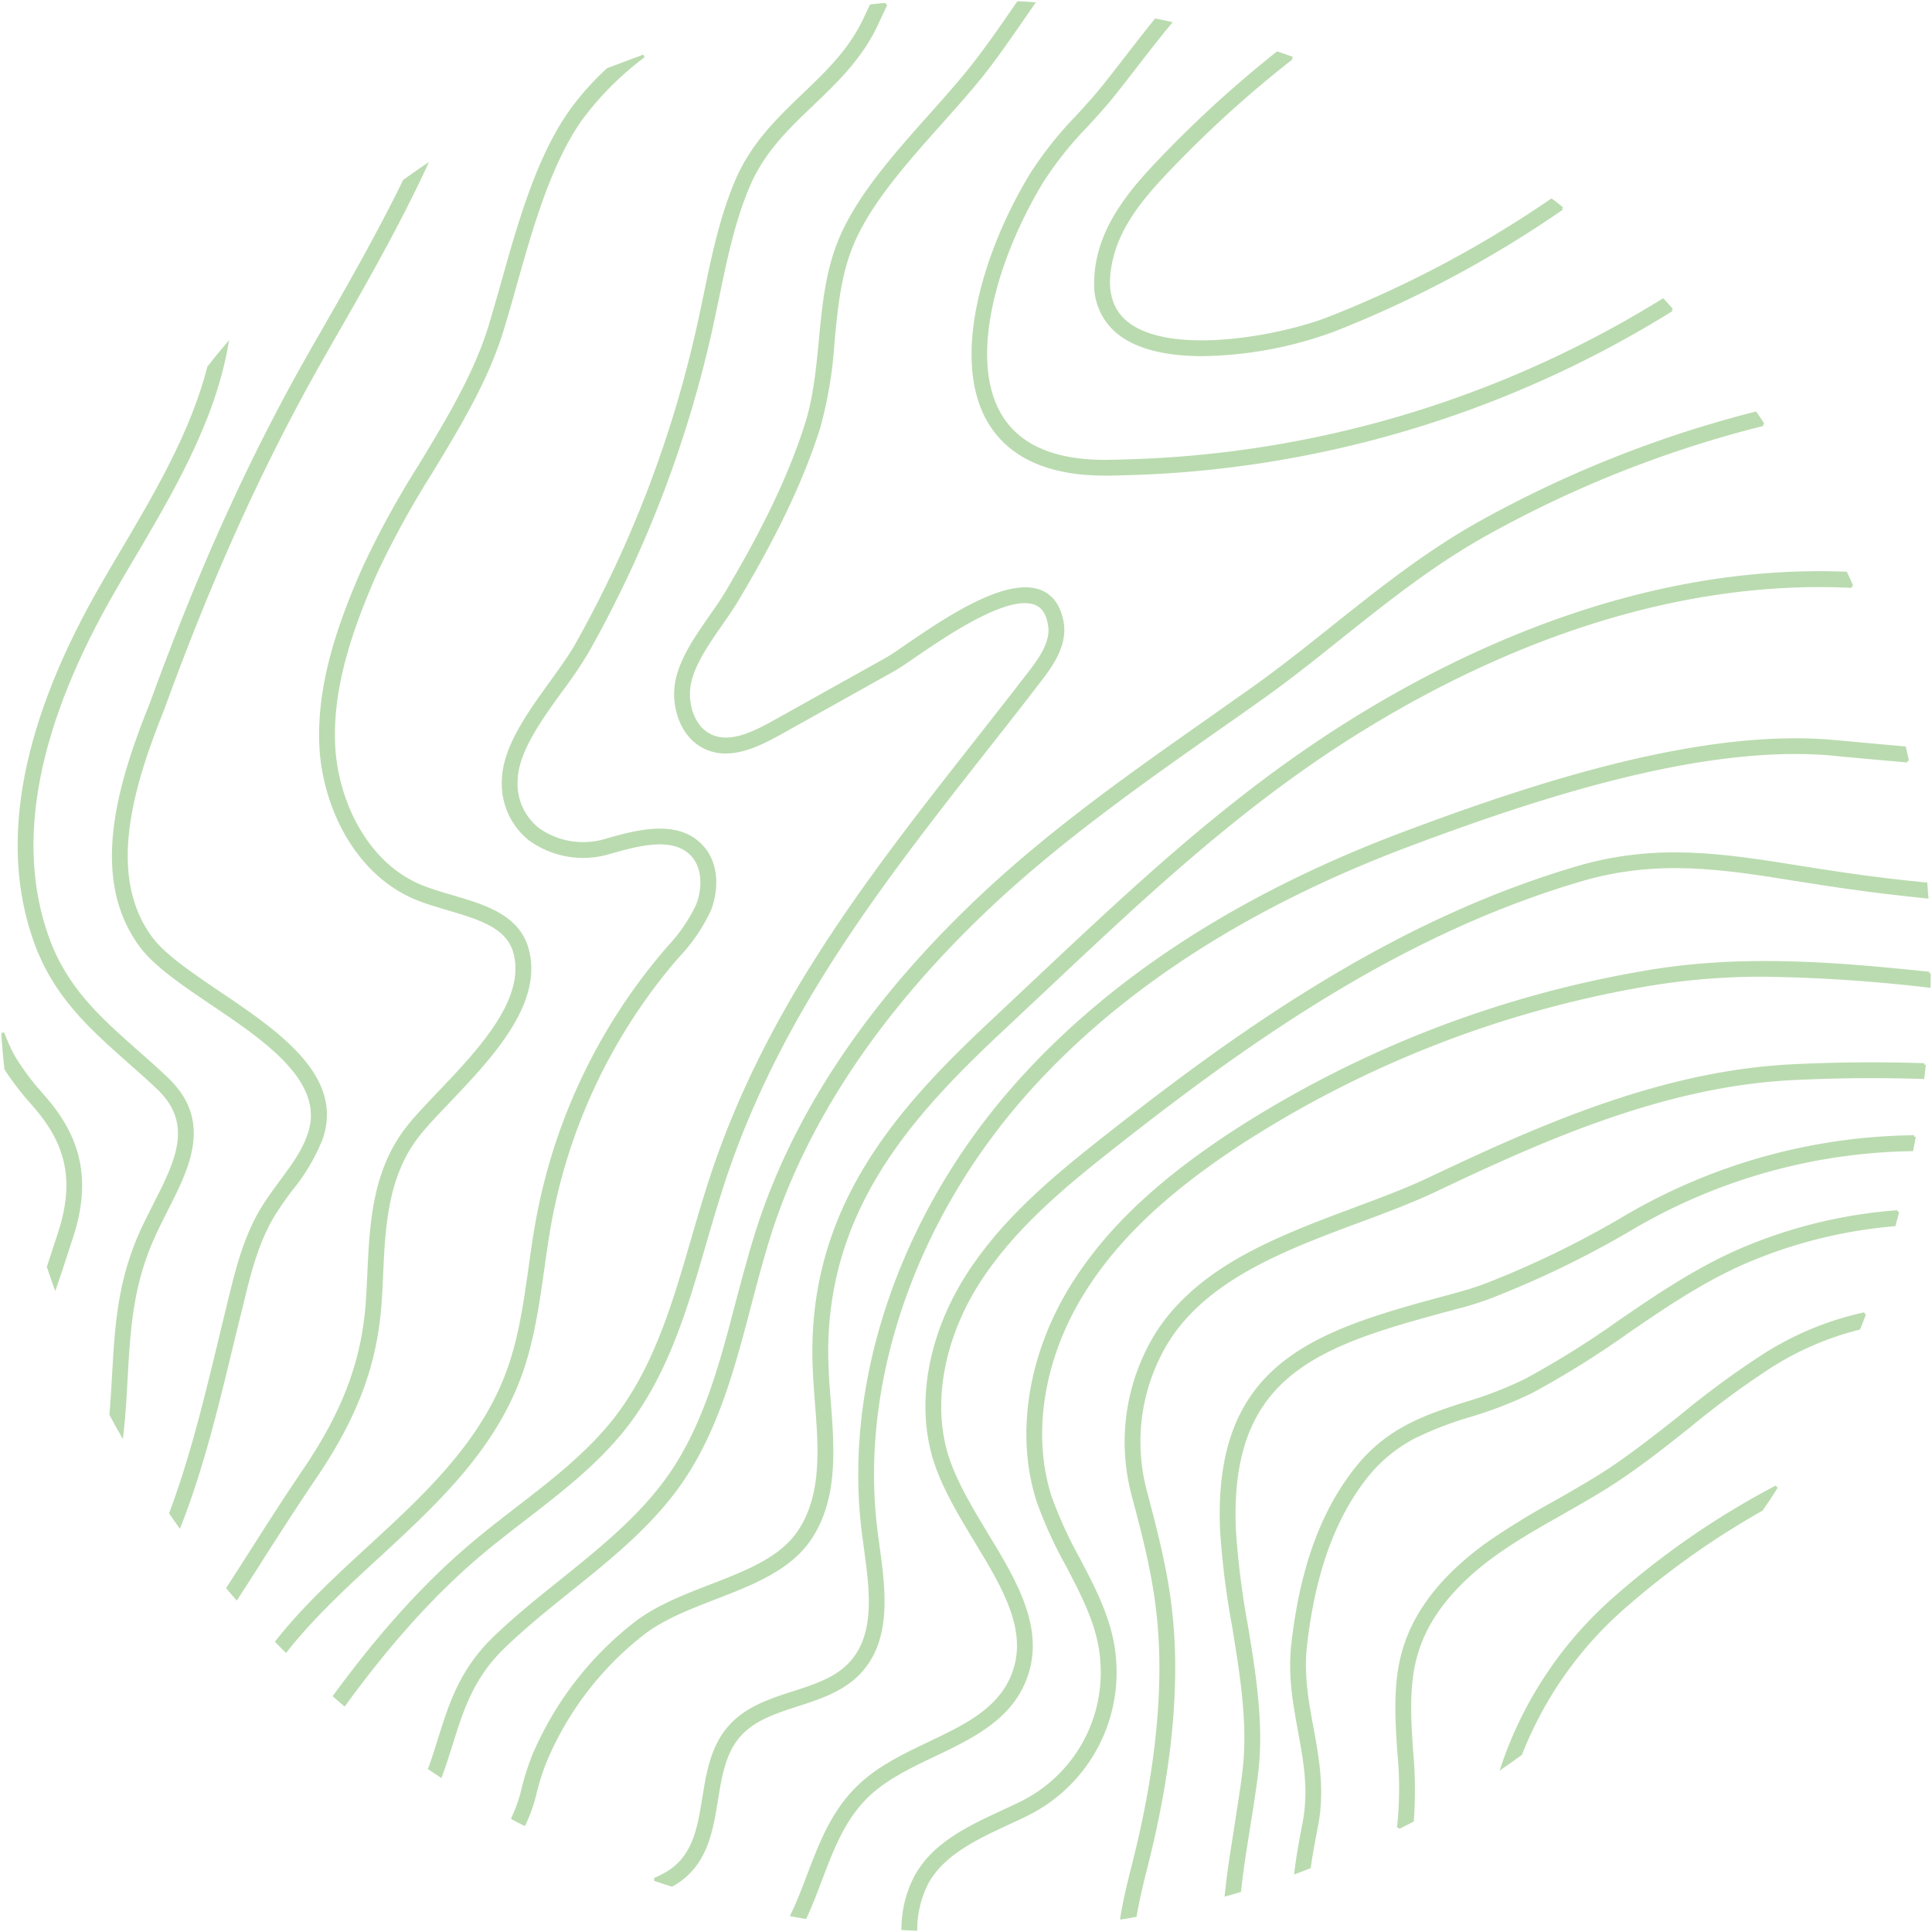 <svg xmlns="http://www.w3.org/2000/svg" xmlns:xlink="http://www.w3.org/1999/xlink" width="327" height="327" viewBox="0 0 327 327">
  <defs>
    <clipPath id="clip-path">
      <rect id="Rectangle_1728" data-name="Rectangle 1728" width="327" height="327" transform="translate(-0.426 -0.426)" fill="#75b760" stroke="#75b760" stroke-width="0.5"/>
    </clipPath>
  </defs>
  <g id="Groupe_1657" data-name="Groupe 1657" transform="translate(0.478 0.478)" opacity="0.5">
    <g id="Groupe_1368" data-name="Groupe 1368" transform="translate(-0.052 -0.052)" clip-path="url(#clip-path)">
      <path id="Tracé_3869" data-name="Tracé 3869" d="M28.249,193.348c7.662,7.227,3.7,15-.13,22.51-.653,1.328-1.328,2.634-1.937,3.962-3.852,8.316-4.288,16-4.745,24.121-.174,3.134-.326,6.335-.719,9.709-.652-1.132-1.262-2.264-1.871-3.4.2-2.177.3-4.332.435-6.422.457-8.36.893-16.24,4.919-24.948.632-1.329,1.307-2.678,1.981-4.006,3.787-7.423,7.052-13.846.588-19.941-1.655-1.567-3.308-3.025-4.92-4.44-6.442-5.726-12.536-11.1-15.823-20.355C.02,153.314,4,132.763,17.823,109.078c.826-1.437,1.676-2.874,2.525-4.311C26.377,94.6,32.537,84.152,35.409,73.005c.98-1.263,2-2.525,3.047-3.744-2.329,13.083-9.381,25.013-16.236,36.617-.849,1.437-1.7,2.873-2.525,4.311C6.222,133.285,2.305,153.2,8.073,169.423c3.09,8.708,8.706,13.671,15.214,19.44,1.632,1.437,3.308,2.918,4.962,4.485" transform="translate(-0.502 -11.27)" fill="#75b760" stroke="#75b760" stroke-width="0.5"/>
      <path id="Tracé_3870" data-name="Tracé 3870" d="M30.758,124.933c-5.354,13.3-9.772,28.279-1.981,38.794,2.22,2.96,6.726,6.008,11.47,9.23,9.816,6.617,20.96,14.149,17.325,24.686a32.877,32.877,0,0,1-5.094,8.6,54.287,54.287,0,0,0-3.134,4.55c-2.743,4.614-4.049,10.014-5.289,15.216-.609,2.417-1.2,4.789-1.763,7.163-2.5,10.34-4.919,20.289-8.706,30-.5-.7-1-1.415-1.5-2.134,3.439-9.187,5.724-18.592,8.1-28.366.565-2.373,1.154-4.768,1.741-7.184,1.307-5.355,2.634-10.906,5.55-15.8.98-1.655,2.155-3.222,3.265-4.746,1.937-2.613,3.787-5.095,4.766-8.011,3.091-8.948-7.291-15.979-16.476-22.162-4.919-3.331-9.555-6.465-11.992-9.753-8.423-11.386-3.874-27.038,1.7-40.862,8.423-23.162,17.173-42.407,27.576-60.541l1.241-2.155c4.679-8.185,9.685-16.915,14.06-25.883,1.174-.871,2.372-1.7,3.59-2.526C70.435,43.319,64.733,53.267,59.422,62.519L58.2,64.675c-10.338,18.047-19.044,37.182-27.445,60.258" transform="translate(-3.62 -5.356)" fill="#75b760" stroke="#75b760" stroke-width="0.5"/>
      <path id="Tracé_3871" data-name="Tracé 3871" d="M158.545.339c-.478.98-.958,2-1.436,3.047-2.655,5.856-6.9,9.906-10.991,13.824-4.331,4.137-8.424,8.055-10.926,14.02-2.5,5.943-3.83,12.452-5.136,18.744-.348,1.654-.7,3.287-1.045,4.942a199.5,199.5,0,0,1-20.96,54.9,73.476,73.476,0,0,1-4.352,6.466c-3.57,4.92-7.6,10.471-7.727,15.3a9.771,9.771,0,0,0,3.7,8.359,13.186,13.186,0,0,0,11.492,1.85c5.049-1.437,11.97-3.374,16.106.936,3.025,3.157,2.633,7.881,1.371,10.973a29.54,29.54,0,0,1-5.333,7.771l-.849.98A95.182,95.182,0,0,0,101.7,206.432c-.479,2.656-.871,5.4-1.241,8.055-.893,6.269-1.807,12.757-4.157,18.787-4.788,12.343-14.43,21.2-23.745,29.8-5.441,5.007-11.034,10.167-15.562,15.913-.522-.5-1.045-1.022-1.545-1.545,4.592-5.813,10.186-10.972,15.627-15.979,9.141-8.4,18.609-17.111,23.2-28.976,2.264-5.791,3.155-12.147,4.026-18.308.37-2.678.762-5.443,1.262-8.142a97.015,97.015,0,0,1,21.242-44.976l.849-1a28.111,28.111,0,0,0,4.962-7.184c1.088-2.677,1.241-6.378-.914-8.643-3.243-3.374-9.163-1.7-13.951-.348a15.4,15.4,0,0,1-13.429-2.221A12.009,12.009,0,0,1,93.8,131.523c.153-5.486,4.4-11.342,8.14-16.5,1.61-2.264,3.156-4.376,4.223-6.269a197.536,197.536,0,0,0,20.72-54.315c.371-1.633.7-3.266,1.045-4.9,1.328-6.4,2.677-13,5.268-19.157,2.655-6.356,7.117-10.624,11.426-14.759,4.114-3.941,8.01-7.663,10.512-13.149.284-.632.588-1.263.893-1.894C156.87.47,157.7.4,158.545.339" transform="translate(-9.025 -0.015)" fill="#75b760" stroke="#75b760" stroke-width="0.5"/>
      <path id="Tracé_3872" data-name="Tracé 3872" d="M115.946,10.772A52.032,52.032,0,0,0,105.259,21.5c-5.31,7.554-8.4,18.526-11.121,28.214-.74,2.656-1.481,5.224-2.22,7.619-2.546,8.294-7.335,16.219-11.992,23.881a157.522,157.522,0,0,0-9.4,17.133c-3.787,8.686-7.6,18.94-7.052,29.28.478,9.034,5.31,19.9,14.974,23.772,1.546.609,3.308,1.132,5.007,1.632,5.484,1.611,11.165,3.287,12.732,8.817C98.8,171.04,90,180.27,82.95,187.694c-2.045,2.134-3.983,4.158-5.31,5.878-5.289,6.836-5.7,15.413-6.072,23.685-.065,1.285-.109,2.57-.2,3.832-.631,10.711-3.939,19.745-11.056,30.238-2.981,4.4-5.963,9.035-8.836,13.519-1.459,2.308-2.939,4.614-4.44,6.944-.5-.566-1-1.131-1.48-1.719,1.371-2.134,2.742-4.267,4.091-6.378,2.873-4.506,5.855-9.165,8.859-13.585,6.877-10.144,10.077-18.853,10.686-29.149.087-1.263.13-2.526.2-3.789.391-8.642.8-17.546,6.529-24.948,1.393-1.785,3.374-3.853,5.441-6.03,6.682-7.01,15-15.739,12.733-23.751-1.241-4.376-6.116-5.791-11.253-7.314-1.742-.523-3.569-1.045-5.2-1.7-10.556-4.245-15.823-15.957-16.345-25.666-.565-10.8,3.33-21.356,7.248-30.282a154.27,154.27,0,0,1,9.533-17.394c4.571-7.554,9.294-15.369,11.775-23.38.719-2.395,1.458-4.942,2.2-7.576,2.764-9.861,5.9-21.007,11.426-28.888a46.649,46.649,0,0,1,6.378-7.184Z" transform="translate(-7.408 -1.719)" fill="#75b760" stroke="#75b760" stroke-width="0.5"/>
      <path id="Tracé_3873" data-name="Tracé 3873" d="M186.445,114.791q-4.245,5.518-8.532,10.928C159,149.8,141.132,172.546,131.968,202.7c-.761,2.438-1.48,4.921-2.2,7.381-3.068,10.624-6.268,21.6-13.059,30.5-4.81,6.314-11.187,11.234-17.347,15.979-2.546,1.981-5.2,4.005-7.683,6.117-8.728,7.4-16.128,16.11-22.875,25.34-.544-.479-1.109-.936-1.654-1.437,6.813-9.274,14.3-18.069,23.136-25.557,2.5-2.134,5.18-4.2,7.749-6.183,6.05-4.658,12.3-9.492,16.933-15.565,6.551-8.6,9.685-19.375,12.71-29.8.719-2.482,1.437-4.963,2.2-7.4,9.272-30.543,27.271-53.444,46.337-77.7,2.83-3.614,5.681-7.227,8.51-10.906,2-2.59,3.918-5.356,3.417-8.185-.326-1.894-1.066-3.07-2.285-3.57-4.657-1.981-15.017,5.072-20.589,8.882-1.545,1.066-2.764,1.893-3.591,2.351l-19.327,10.8c-4.092,2.264-8.4,4.136-12.34,2.373s-5.4-6.423-5.115-10.014c.349-4.245,3.287-8.49,5.9-12.213.98-1.415,1.916-2.744,2.655-3.984C138,92.216,143.634,82.006,147.008,71.3c1.436-4.572,1.893-9.448,2.35-14.172.523-5.551,1.067-11.3,3.178-16.61,3.026-7.554,9.4-14.694,15.562-21.6,2.5-2.808,4.875-5.465,6.9-8.033,2.307-2.917,4.659-6.269,7.117-9.84.24-.348.479-.7.74-1.045.849.022,1.7.087,2.525.152-.5.719-1,1.437-1.48,2.134-2.481,3.592-4.832,6.988-7.182,9.948-2.09,2.613-4.484,5.29-7.008,8.12-6.029,6.771-12.275,13.759-15.148,20.964-2,5.029-2.5,10.363-3.047,16a70.845,70.845,0,0,1-2.437,14.63c-3.44,10.928-9.141,21.269-13.756,29.04-.784,1.328-1.742,2.7-2.743,4.137-2.437,3.5-5.223,7.488-5.506,11.146-.239,2.852.871,6.531,3.83,7.837,3.069,1.393,6.791-.283,10.382-2.264l19.348-10.8c.719-.413,1.981-1.263,3.417-2.264,6.312-4.311,16.889-11.538,22.657-9.1,1.937.828,3.134,2.59,3.591,5.225.632,3.7-1.654,7.032-3.852,9.883" transform="translate(-10.939 0.04)" fill="#75b760" stroke="#75b760" stroke-width="0.5"/>
      <path id="Tracé_3874" data-name="Tracé 3874" d="M312.059,84.941a191.856,191.856,0,0,0-46.6,18.4c-9.076,5.007-17.042,11.363-24.747,17.5-4.505,3.615-9.141,7.315-14.017,10.754-2.2,1.568-4.4,3.113-6.617,4.659-13.124,9.23-26.683,18.766-38.675,30-18.152,17.045-30.6,35.289-36.979,54.207-1.48,4.462-2.72,9.164-3.917,13.714-2.829,10.8-5.768,21.966-12.536,31.065-4.963,6.662-11.557,11.952-17.935,17.068-3.787,3.047-7.7,6.2-11.165,9.557-5.289,5.116-7.008,10.58-8.815,16.349-.565,1.785-1.132,3.592-1.806,5.442-.632-.413-1.241-.827-1.872-1.241.61-1.632,1.11-3.265,1.611-4.855,1.893-6.052,3.678-11.756,9.359-17.263,3.547-3.418,7.508-6.6,11.339-9.666,6.268-5.051,12.754-10.254,17.543-16.7,6.529-8.773,9.4-19.723,12.166-30.325,1.219-4.572,2.46-9.3,3.983-13.846,6.485-19.266,19.109-37.792,37.543-55.1,12.08-11.342,25.726-20.92,38.915-30.172,2.2-1.567,4.4-3.113,6.6-4.659,4.81-3.418,9.446-7.1,13.93-10.689,7.77-6.182,15.8-12.6,25.029-17.72a194.612,194.612,0,0,1,46.38-18.4c.436.632.871,1.263,1.284,1.916" transform="translate(-14.082 -13.518)" fill="#75b760" stroke="#75b760" stroke-width="0.5"/>
      <path id="Tracé_3875" data-name="Tracé 3875" d="M329.825,117.617c-34.192-1.7-64.924,12.822-84.9,25.471-19.153,12.147-34.888,26.95-51.539,42.625-2.372,2.22-4.722,4.44-7.117,6.683-15.67,14.63-30.906,31.131-29.883,57.189.065,1.915.218,3.875.371,5.856.631,8.206,1.284,16.7-3.374,23.51-3.482,5.051-9.837,7.511-16,9.884-4.418,1.719-8.988,3.483-12.362,6.182a53.656,53.656,0,0,0-16.28,21.334,39.2,39.2,0,0,0-1.719,5.312,25.942,25.942,0,0,1-1.894,5.442c-.653-.326-1.306-.674-1.937-1a23.766,23.766,0,0,0,1.742-5.007,42.745,42.745,0,0,1,1.784-5.573,56.108,56.108,0,0,1,16.954-22.2c3.635-2.9,8.358-4.746,12.928-6.51,6.116-2.373,11.884-4.593,14.974-9.1,4.245-6.182,3.613-14.281,3-22.1-.152-2-.305-4.006-.371-5.943-1.067-26.995,14.518-43.888,30.579-58.865q3.559-3.364,7.1-6.684c16.737-15.739,32.539-30.608,51.865-42.864,20.045-12.714,50.755-27.234,85.078-25.884.371.741.7,1.5,1,2.242" transform="translate(-16.83 -18.786)" fill="#75b760" stroke="#75b760" stroke-width="0.5"/>
      <path id="Tracé_3876" data-name="Tracé 3876" d="M343.937,152.679c-3.374-.283-6.856-.61-10.491-.936l-2-.2c-21.938-2.047-49.776,7.075-71.584,15.239-28.185,10.558-50.451,25.122-66.143,43.278-18.413,21.334-27.51,48.72-24.311,73.254l.261,1.981c1.045,7.554,2.219,16.132-3.221,21.77-2.807,2.917-6.681,4.179-10.4,5.377-3.678,1.2-7.139,2.329-9.555,4.876-2.786,2.918-3.439,6.966-4.135,11.234-.871,5.333-1.763,10.841-7.052,14.106a5.631,5.631,0,0,1-.5.284c-.98-.305-1.959-.632-2.938-.958a17.644,17.644,0,0,0,2.307-1.176c4.418-2.743,5.2-7.532,6.029-12.6.718-4.419,1.458-8.969,4.7-12.387,2.807-2.961,6.7-4.224,10.469-5.443,3.635-1.176,7.074-2.286,9.511-4.811,4.7-4.876,3.656-12.561,2.633-19.985l-.261-1.98c-3.287-25.145,6.007-53.162,24.834-74.953,15.931-18.438,38.48-33.22,67.013-43.888,22.026-8.251,50.19-17.46,72.542-15.37l2,.174c3.4.327,6.639.61,9.795.893.174.74.348,1.48.5,2.221" transform="translate(-21.518 -24.306)" fill="#75b760" stroke="#75b760" stroke-width="0.5"/>
      <path id="Tracé_3877" data-name="Tracé 3877" d="M351.6,177.259c-.087,0-.152-.022-.239-.022-4.266-.414-8.576-.937-12.841-1.545-2.786-.392-5.485-.828-8.1-1.242-13.081-2.09-24.377-3.9-37.871.066-30.927,9.1-56.915,27.495-80.377,46.021-8.314,6.552-16.933,13.758-22.874,23.141-6.552,10.363-8.489,22.249-5.2,31.8,1.524,4.442,4.136,8.751,6.66,12.932,4.919,8.1,9.555,15.738,6.029,23.423-2.481,5.421-8.01,8.077-13.886,10.863-4.07,1.939-8.271,3.94-11.557,6.989-4.657,4.266-6.812,9.948-8.9,15.456-.871,2.308-1.719,4.527-2.742,6.639.739.131,1.5.261,2.242.392.957-2.068,1.762-4.181,2.546-6.269,2.089-5.509,4.048-10.69,8.314-14.63,3.068-2.808,7.117-4.746,11.034-6.6,5.963-2.853,12.123-5.791,14.931-11.952,4-8.729-1.154-17.219-6.16-25.449-2.459-4.07-5.006-8.293-6.464-12.5-3.069-8.946-1.2-20.136,4.984-29.932,5.768-9.1,14.234-16.175,22.4-22.619,23.289-18.4,49.058-36.639,79.637-45.63,13.015-3.83,24.093-2.067,36.913,0,2.633.415,5.354.849,8.14,1.242,4.287.609,8.64,1.13,12.928,1.567l.631.065Z" transform="translate(-26.069 -28.075)" fill="#75b760" stroke="#75b760" stroke-width="0.5"/>
      <path id="Tracé_3878" data-name="Tracé 3878" d="M355.833,195.955c.022.74,0,1.458-.022,2.2a267.906,267.906,0,0,0-27.772-1.851,115.485,115.485,0,0,0-20.306,1.677,182.861,182.861,0,0,0-68.668,26.863c-12.449,8.164-20.851,16.153-26.444,25.166-6.943,11.146-8.989,24.142-5.507,34.744a72.183,72.183,0,0,0,4.723,10.319c2.786,5.311,5.681,10.819,6.117,16.98a26.8,26.8,0,0,1-14.692,26.21c-1.088.545-2.22,1.067-3.352,1.59-5.441,2.525-11.056,5.159-13.756,10.166a17.6,17.6,0,0,0-1.85,7.75c-.719-.022-1.436-.065-2.177-.109A19.359,19.359,0,0,1,184.24,349c3.025-5.659,8.988-8.447,14.757-11.124,1.109-.523,2.219-1.023,3.308-1.567a24.588,24.588,0,0,0,13.473-24.1c-.414-5.7-3.069-10.776-5.877-16.131a72.231,72.231,0,0,1-4.854-10.645c-3.678-11.212-1.545-24.883,5.724-36.573,5.768-9.274,14.365-17.481,27.1-25.841a184.947,184.947,0,0,1,69.495-27.169c16.476-2.939,32.712-1.524,48.47.109" transform="translate(-29.736 -31.663)" fill="#75b760" stroke="#75b760" stroke-width="0.5"/>
      <path id="Tracé_3879" data-name="Tracé 3879" d="M362.246,214.779c-.065.719-.152,1.458-.239,2.177-7.379-.239-14.735-.174-22.2.2-21.264,1.089-41.353,9.861-60.092,18.787-4.07,1.937-8.51,3.592-13.189,5.333-6.834,2.548-13.886,5.182-19.958,8.8-5.7,3.4-9.816,7.227-12.579,11.734a32.57,32.57,0,0,0-3.657,24.839c2.678,10.166,4.788,18.177,4.876,29.433.064,10.493-1.459,21.769-4.679,34.461-.784,3.091-1.415,5.769-1.829,8.251q-1.143.228-2.285.391c.436-2.808,1.154-5.747,2.024-9.187,3.155-12.5,4.657-23.6,4.592-33.895-.087-10.973-2.155-18.874-4.811-28.889a34.874,34.874,0,0,1,3.918-26.537c2.959-4.811,7.313-8.882,13.32-12.474,6.246-3.7,13.385-6.378,20.306-8.969,4.636-1.72,9.033-3.374,13.015-5.269,18.935-8.99,39.242-17.873,60.92-18.983,7.6-.392,15.061-.435,22.548-.2" transform="translate(-36.976 -35.009)" fill="#75b760" stroke="#75b760" stroke-width="0.5"/>
      <path id="Tracé_3880" data-name="Tracé 3880" d="M363.839,229.379c-.131.74-.261,1.458-.413,2.2a96.389,96.389,0,0,0-47.9,13.606A164.242,164.242,0,0,1,292.364,256.4a52.384,52.384,0,0,1-5.463,1.763l-.2.044c-22.679,6.1-39.046,10.515-37.936,37.575a137.666,137.666,0,0,0,2,16.132c1.392,8.381,2.807,17.067,1.741,25.448-.413,3.244-.914,6.336-1.393,9.339-.566,3.548-1.11,6.945-1.459,10.319-.739.218-1.5.435-2.264.653.371-3.7.98-7.423,1.589-11.32.457-2.983.958-6.052,1.371-9.274,1.023-8.055-.37-16.567-1.719-24.818a139.822,139.822,0,0,1-2.046-16.393c-1.175-28.8,16.781-33.634,39.546-39.751l.2-.066a53.615,53.615,0,0,0,5.245-1.676,162.146,162.146,0,0,0,22.831-11.08,98.553,98.553,0,0,1,49.428-13.911" transform="translate(-40.266 -37.417)" fill="#75b760" stroke="#75b760" stroke-width="0.5"/>
      <path id="Tracé_3881" data-name="Tracé 3881" d="M363.36,244.547c-.174.762-.392,1.48-.587,2.221a81.2,81.2,0,0,0-23.18,5.464c-8.118,3.178-15.213,8.033-22.07,12.735a156.414,156.414,0,0,1-16.149,10.058,68.381,68.381,0,0,1-10.469,4.049,58.949,58.949,0,0,0-9.446,3.657,25.243,25.243,0,0,0-8.314,7.01c-5.376,6.966-8.662,16.241-10.012,28.3-.544,4.92.283,9.491,1.11,13.911.936,5.137,1.916,10.449.784,16.436-.479,2.438-.914,4.789-1.241,7.1-.762.3-1.523.587-2.285.87.326-2.786.849-5.551,1.393-8.381,1.045-5.572.152-10.47-.806-15.63-.827-4.572-1.7-9.3-1.11-14.542,1.394-12.474,4.811-22.1,10.447-29.389,5.463-7.1,11.949-9.187,18.8-11.408a64.331,64.331,0,0,0,10.143-3.918,151.339,151.339,0,0,0,15.91-9.927c6.964-4.767,14.168-9.667,22.5-12.953a82.513,82.513,0,0,1,24.573-5.66" transform="translate(-42.595 -39.894)" fill="#75b760" stroke="#75b760" stroke-width="0.5"/>
      <path id="Tracé_3882" data-name="Tracé 3882" d="M314.579,52.538a184.069,184.069,0,0,1-84.9,27.408c-3.329.218-6.768.348-10.208.413h-.8c-9.642,0-16.28-3.047-19.741-9.077-6.05-10.558-.719-28.518,7.248-41.645a62.192,62.192,0,0,1,7.7-9.71c1.545-1.676,3.134-3.417,4.636-5.29,1.284-1.611,2.525-3.222,3.765-4.811,1.654-2.155,3.287-4.245,4.962-6.314.827.153,1.611.327,2.416.5-1.915,2.308-3.765,4.7-5.659,7.14-1.241,1.611-2.5,3.222-3.787,4.855-1.523,1.916-3.155,3.679-4.723,5.4a60.235,60.235,0,0,0-7.465,9.361c-7.64,12.561-12.82,29.65-7.2,39.446,3.134,5.443,9.359,8.142,18.63,7.968,3.374-.065,6.791-.2,10.1-.414a182.02,182.02,0,0,0,83.533-26.863l1.5,1.632" transform="translate(-32.055 -0.533)" fill="#75b760" stroke="#75b760" stroke-width="0.5"/>
      <path id="Tracé_3883" data-name="Tracé 3883" d="M300.071,36.472a190.972,190.972,0,0,1-38.546,20.572,66.767,66.767,0,0,1-22.33,4.18c-5.855,0-11.3-1.089-14.626-4.071a10.418,10.418,0,0,1-3.438-8.207,20.174,20.174,0,0,1,.718-5.094c1.545-5.747,5.528-10.558,8.814-14.107a195,195,0,0,1,21.221-19.57c.827.261,1.633.544,2.438.849a191.745,191.745,0,0,0-22.07,20.2c-3.309,3.569-6.878,7.924-8.292,13.192-1.327,4.963-.632,8.708,2.068,11.124,7.16,6.378,26.444,2.743,34.693-.522a188.232,188.232,0,0,0,37.566-19.941c.609.457,1.2.915,1.784,1.393" transform="translate(-36.112 -1.621)" fill="#75b760" stroke="#75b760" stroke-width="0.5"/>
      <path id="Tracé_3884" data-name="Tracé 3884" d="M11.666,242.93l-.13.392c-.871,2.635-1.72,5.334-2.656,8.011-.348-.98-.7-1.96-1.022-2.96-.043-.131-.087-.284-.13-.414.587-1.785,1.175-3.57,1.741-5.311l.13-.392c2.678-8.272,1.61-14.477-3.569-20.746-.413-.5-.826-.98-1.241-1.458a45.164,45.164,0,0,1-4.265-5.6q-.327-3-.523-6.074a34.608,34.608,0,0,0,1.719,3.853,40.876,40.876,0,0,0,4.723,6.4c.414.5.849.979,1.263,1.48,5.636,6.836,6.855,13.868,3.961,22.814" transform="translate(0.04 -33.988)" fill="#75b760" stroke="#75b760" stroke-width="0.5"/>
      <path id="Tracé_3885" data-name="Tracé 3885" d="M361.246,265.206c-.3.806-.609,1.589-.936,2.373-.022.022-.022.065-.044.087a50.864,50.864,0,0,0-15.17,6.575,150.585,150.585,0,0,0-13.581,10.014c-4.07,3.244-8.293,6.575-12.755,9.492-2.851,1.851-5.855,3.548-8.749,5.2-3.657,2.068-7.422,4.2-10.882,6.64-7.248,5.094-11.862,10.819-13.712,17-1.589,5.246-1.219,10.993-.849,16.544a71.616,71.616,0,0,1,.131,11.843c-.261.153-.522.284-.783.414-.523.261-1.045.544-1.568.783a62.089,62.089,0,0,0,.044-12.888c-.371-5.746-.762-11.711.935-17.328,2-6.662,6.9-12.757,14.561-18.156a129.3,129.3,0,0,1,11.056-6.749c2.873-1.633,5.833-3.331,8.64-5.138,4.353-2.852,8.533-6.161,12.58-9.36a149.732,149.732,0,0,1,13.776-10.145,52.141,52.141,0,0,1,17.3-7.206" transform="translate(-46.075 -43.267)" fill="#75b760" stroke="#75b760" stroke-width="0.5"/>
      <path id="Tracé_3886" data-name="Tracé 3886" d="M349.829,300.2q-1.208,1.959-2.547,3.853a139.058,139.058,0,0,0-23.026,16.306,63.834,63.834,0,0,0-17.717,25.035c-.348.283-.718.523-1.088.784a4.388,4.388,0,0,0-.044.044c-.653.479-1.327.936-1.98,1.393a65.866,65.866,0,0,1,19.414-28.91,138.743,138.743,0,0,1,26.988-18.5" transform="translate(-49.567 -48.982)" fill="#75b760" stroke="#75b760" stroke-width="0.5"/>
    </g>
  </g>
</svg>
